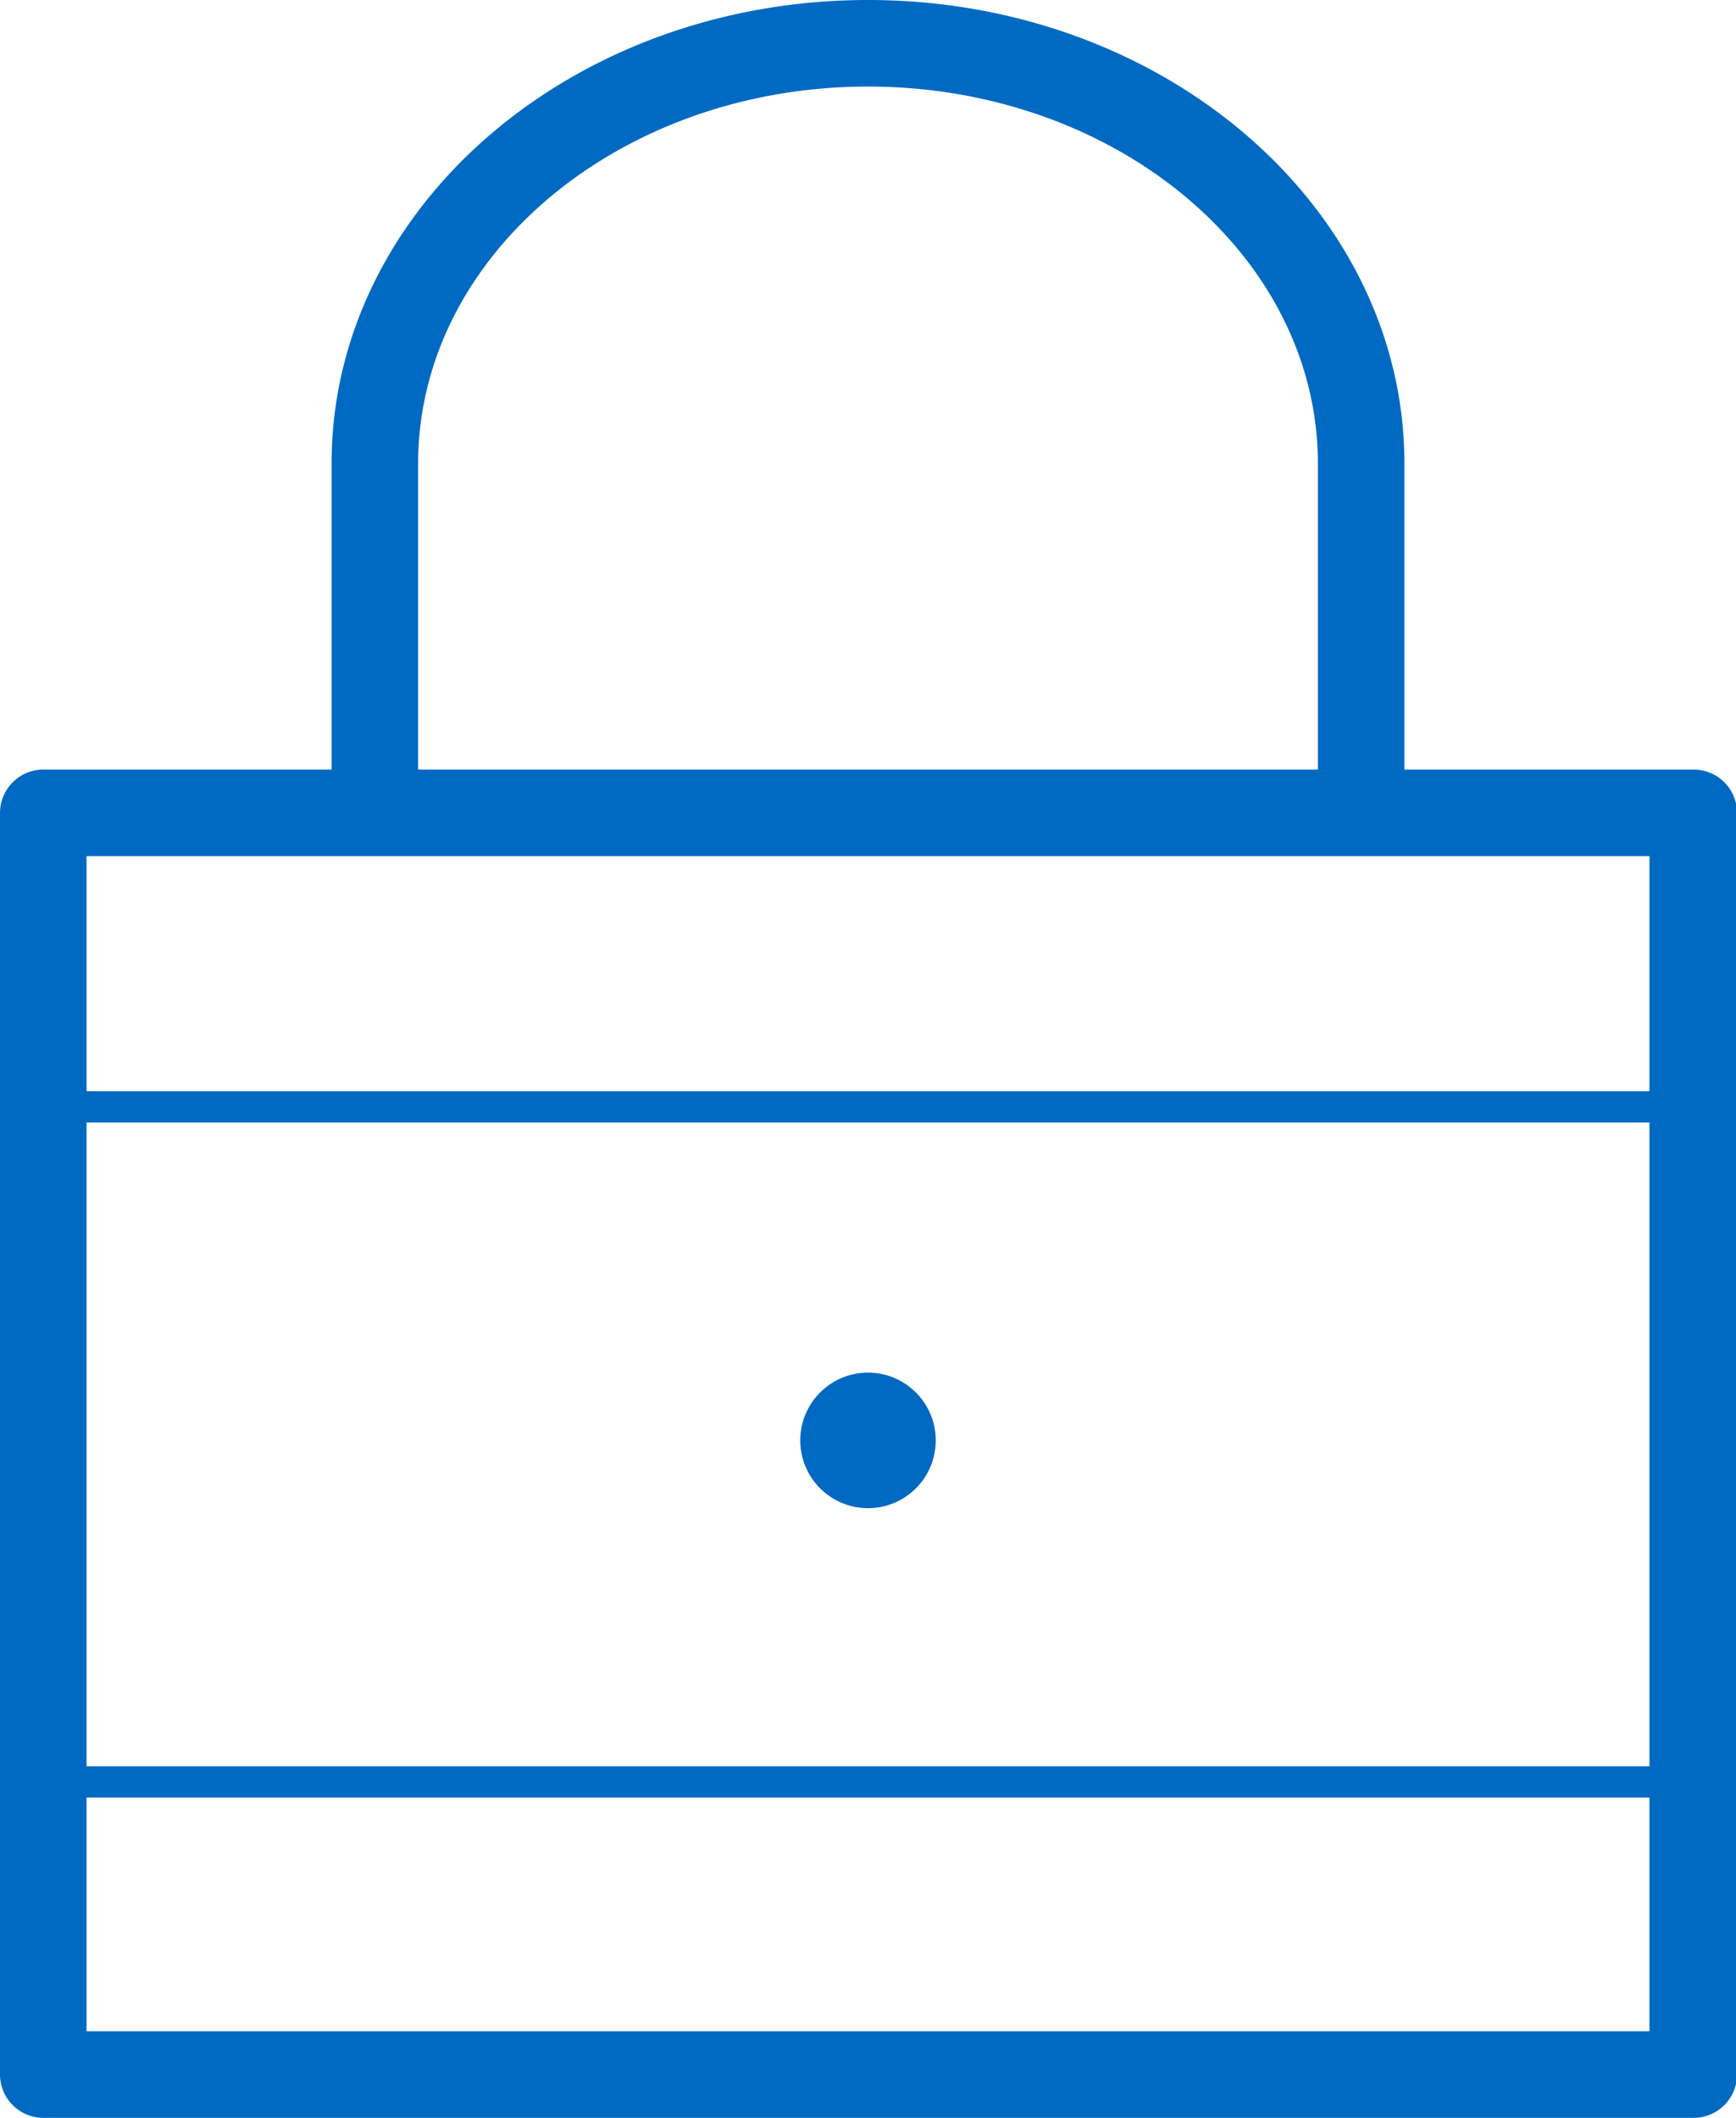 <svg xmlns="http://www.w3.org/2000/svg" viewBox="0 0 65.6 80"><defs><style>.cls-1{fill:#006ac3}</style></defs><title>icon-secure</title><g id="Layer_2" data-name="Layer 2"><g id="Basic"><g id="Marketing"><g id="Icons"><g id="icon-security_80_" data-name="icon-security (80)"><path class="cls-1" d="M64 29.07H53.07V17.51C53.07 7.86 44 0 32.8 0S12.53 7.86 12.53 17.51v11.56H1.64A1.64 1.64 0 0 0 0 30.7v47.66A1.64 1.64 0 0 0 1.64 80H64a1.64 1.64 0 0 0 1.64-1.64V30.7A1.64 1.64 0 0 0 64 29.07zM15.8 17.51c0-7.85 7.63-14.24 17-14.24s17 6.39 17 14.24v11.56h-34zM62.33 42.4v34.33H3.27V32.34h59.06zm0 0H3.27v-1.18h59.06zm0 25.5H3.27v-1.18h59.06z"/><circle class="cls-1" cx="32.8" cy="54.41" r="2.56"/></g></g></g></g></g></svg>